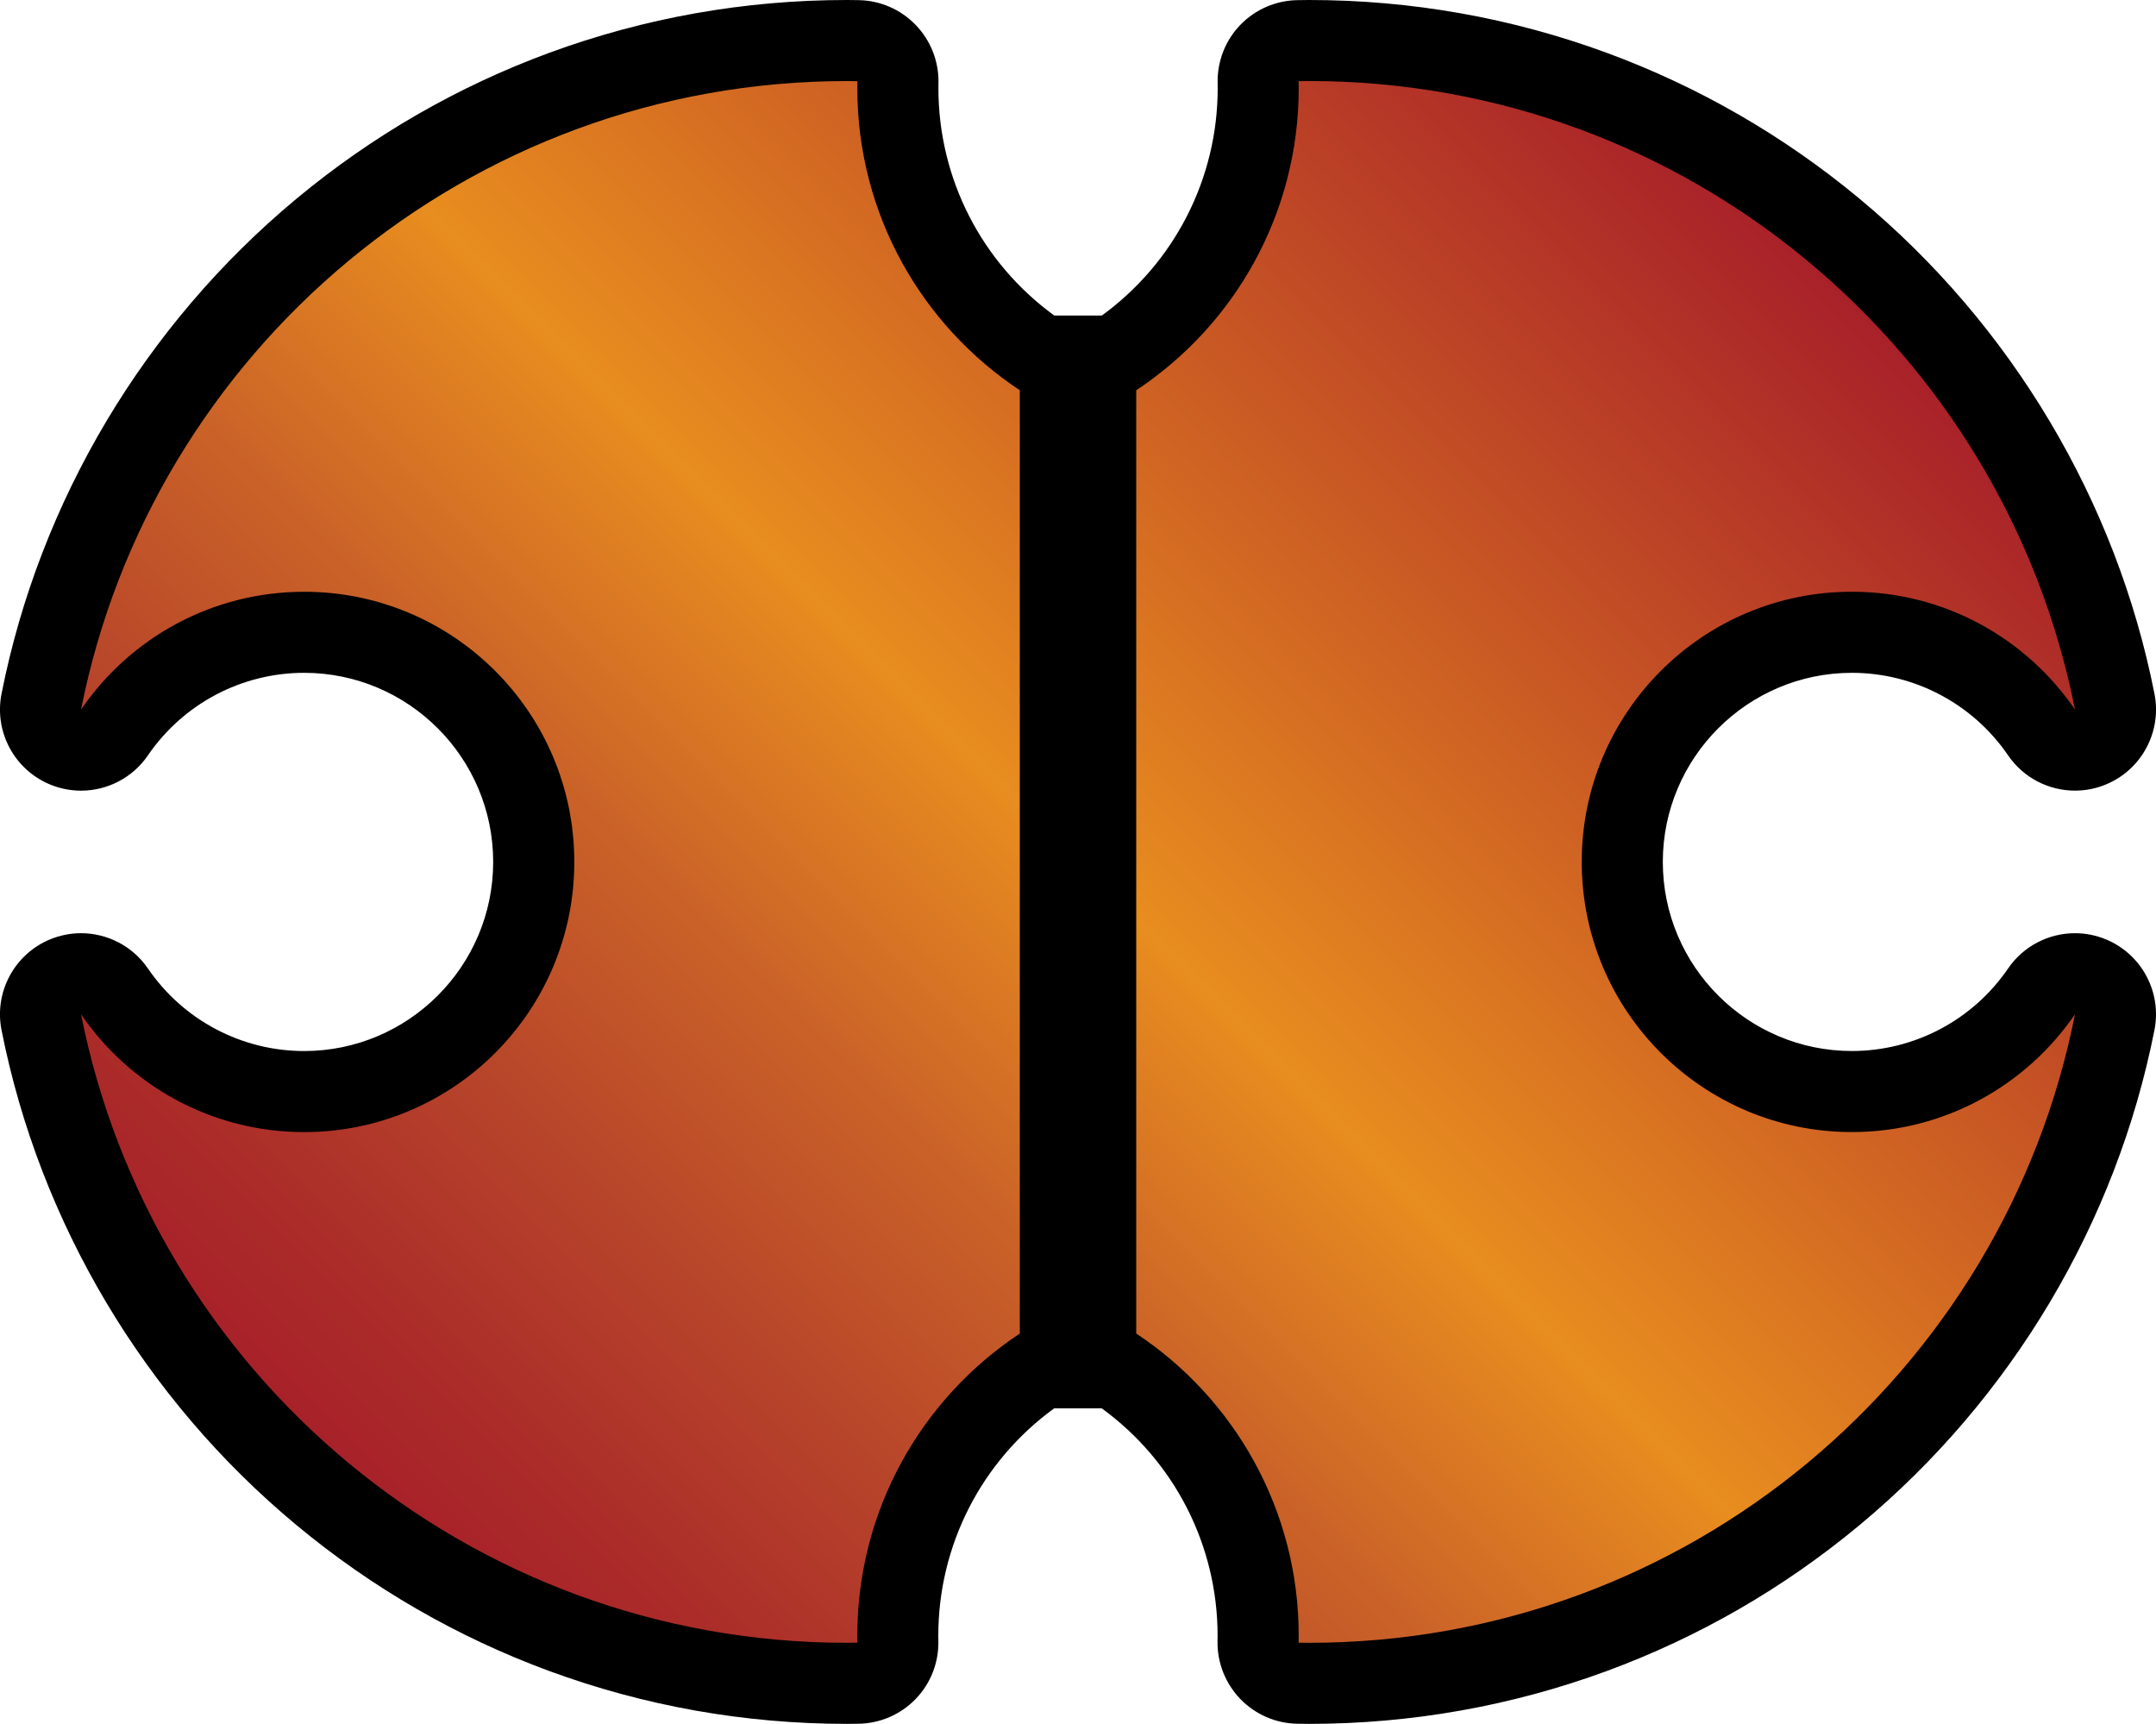 <?xml version="1.0" encoding="utf-8"?>
<!-- Generator: Adobe Illustrator 16.0.3, SVG Export Plug-In . SVG Version: 6.00 Build 0)  -->
<!DOCTYPE svg PUBLIC "-//W3C//DTD SVG 1.1//EN" "http://www.w3.org/Graphics/SVG/1.1/DTD/svg11.dtd">
<svg version="1.1" id="Layer_1" xmlns="http://www.w3.org/2000/svg" xmlns:xlink="http://www.w3.org/1999/xlink" x="0px" y="0px"
	 width="62.536px" height="50px" viewBox="0 0 62.536 50" enable-background="new 0 0 62.536 50" xml:space="preserve">
<g>
	<g>
		<g>
			<defs>
				<path id="SVGID_105_" d="M18.49-45.636c0.794-0.318,2.649-4.736,2.649-4.736s1.843,4.412,2.644,4.732
					c5.639,2.221,9.04,4.804,10.365,4.978c0.775,0.066,2.096-0.468,3.43-1.648c1.651-1.453,1.569-2.623,1.495-2.936
					c0.387,0.009,1.802,0.348,1.292,2.222c-0.331,1.257-1.613,6.044-2.934,10.535l-4.839,4.947
					c-0.312,0.354-0.795,1.226-0.158,2.025c0.781,0.886,1.816,0.72,2.346,0.544c0.211-0.063,0.354-0.137,0.354-0.137
					c-0.59,1.929-2.89,5.081-3.055,5.341c-0.335-0.079-2.927-0.476-4.769,1.552c-1.776,1.988-0.899,4.307-0.635,4.841
					c-3.165,3.539-5.538,5.861-5.538,5.861s-2.37-2.332-5.545-5.861c0.265-0.542,1.142-2.858-0.642-4.838
					c-1.844-2.039-4.418-1.626-4.759-1.557c-0.174-0.26-2.47-3.405-3.066-5.335c0,0,0.139,0.064,0.355,0.133
					c0.528,0.173,1.563,0.346,2.329-0.546c0.667-0.79,0.186-1.672-0.131-2.026l-4.851-4.941c-1.312-4.487-2.61-9.271-2.927-10.533
					c-0.517-1.875,0.898-2.213,1.28-2.226c-0.066,0.317-0.122,1.483,1.505,2.937c1.337,1.182,2.639,1.711,3.417,1.648
					C9.44-40.833,12.838-43.423,18.49-45.636 M17.509-30.646l-6.276-5.212v3.249l6.276,8.838V-30.646z M31.037-35.857L24.75-30.65
					v6.881l6.287-8.839V-35.857z"/>
			</defs>
			<clipPath id="SVGID_2_">
				<use xlink:href="#SVGID_105_"  overflow="visible"/>
			</clipPath>
			
				<linearGradient id="SVGID_3_" gradientUnits="userSpaceOnUse" x1="-1490.714" y1="-328.406" x2="-1475.889" y2="-323.01" gradientTransform="matrix(2.13 -3.689 3.689 2.13 4379.257 -4807.748)">
				<stop  offset="0.1" style="stop-color:#A82129"/>
				<stop  offset="0.154" style="stop-color:#AB2C29"/>
				<stop  offset="0.241" style="stop-color:#B6432A"/>
				<stop  offset="0.352" style="stop-color:#CA6228"/>
				<stop  offset="0.473" style="stop-color:#E88D1F"/>
				<stop  offset="0.535" style="stop-color:#E88D1F"/>
				<stop  offset="0.654" style="stop-color:#CA6228"/>
				<stop  offset="0.762" style="stop-color:#B6432A"/>
				<stop  offset="0.848" style="stop-color:#AB2C29"/>
				<stop  offset="0.9" style="stop-color:#A82129"/>
			</linearGradient>
			<polygon clip-path="url(#SVGID_2_)" fill="url(#SVGID_3_)" points="-16.912,-19.236 9.568,-65.103 53.718,-39.613 27.236,6.253 
							"/>
		</g>
	</g>
</g>
<g>
	<path d="M61.096,27.251c-0.296-0.124-0.604-0.184-0.91-0.184c-0.757,0-1.491,0.367-1.94,1.023c-1.025,1.499-2.72,2.394-4.531,2.394
		c-3.023,0-5.484-2.46-5.484-5.484s2.461-5.485,5.484-5.485c1.812,0,3.506,0.896,4.531,2.394c0.449,0.657,1.184,1.023,1.94,1.023
		c0.306,0,0.614-0.059,0.91-0.184c1.028-0.432,1.612-1.528,1.396-2.623c-1.107-5.598-4.147-10.699-8.56-14.365
		c-2.196-1.823-4.662-3.246-7.33-4.229C43.84,0.516,40.936,0,37.968,0c-0.081,0-0.162,0.001-0.244,0.003l-0.087,0.001
		c-0.626,0.009-1.223,0.266-1.658,0.715c-0.436,0.45-0.673,1.055-0.661,1.681c0.001,0.055,0.002,0.105,0.002,0.156
		c0,2.622-1.25,5.06-3.361,6.596h-1.379c-2.111-1.536-3.361-3.974-3.361-6.596c0-0.051,0.001-0.102,0.002-0.152
		c0.012-0.626-0.227-1.232-0.662-1.682c-0.435-0.45-1.031-0.709-1.657-0.718l-0.088-0.001C24.731,0.001,24.649,0,24.568,0
		c-2.968,0-5.872,0.516-8.634,1.531c-2.668,0.982-5.134,2.405-7.33,4.229c-4.412,3.666-7.452,8.768-8.56,14.365
		c-0.216,1.095,0.367,2.191,1.396,2.624c0.296,0.124,0.604,0.184,0.91,0.184c0.757,0,1.491-0.367,1.94-1.023
		c1.025-1.499,2.72-2.395,4.531-2.395c3.024,0,5.484,2.461,5.484,5.485s-2.46,5.485-5.484,5.485c-1.812,0-3.506-0.896-4.531-2.395
		c-0.449-0.656-1.184-1.023-1.94-1.023c-0.306,0-0.614,0.061-0.91,0.184c-1.028,0.433-1.612,1.529-1.396,2.624
		c1.107,5.598,4.147,10.699,8.56,14.364c2.196,1.824,4.662,3.247,7.33,4.229C18.696,49.484,21.601,50,24.568,50
		c0.081,0,0.163-0.001,0.244-0.003l0.087-0.001c0.626-0.008,1.223-0.266,1.658-0.715c0.436-0.45,0.673-1.055,0.661-1.68
		c-0.001-0.056-0.002-0.106-0.002-0.157c0-2.622,1.25-5.06,3.361-6.596h1.379c2.111,1.536,3.361,3.974,3.361,6.596
		c0,0.051-0.001,0.102-0.002,0.152c-0.012,0.626,0.227,1.232,0.662,1.683c0.435,0.449,1.031,0.709,1.657,0.717l0.088,0.001
		C37.805,49.999,37.886,50,37.968,50c2.967,0,5.872-0.516,8.633-1.531c2.668-0.982,5.135-2.405,7.33-4.229
		c4.413-3.665,7.453-8.767,8.56-14.364C62.708,28.779,62.124,27.684,61.096,27.251z"/>
	
		<linearGradient id="SVGID_5_" gradientUnits="userSpaceOnUse" x1="20.264" y1="-465.31" x2="58.994" y2="-426.579" gradientTransform="matrix(1 0 0 -1 -8.36 -420.945)">
		<stop  offset="0" style="stop-color:#A82129"/>
		<stop  offset="0.072" style="stop-color:#AB2C29"/>
		<stop  offset="0.189" style="stop-color:#B6432A"/>
		<stop  offset="0.337" style="stop-color:#CA6228"/>
		<stop  offset="0.5" style="stop-color:#E88D1F"/>
		<stop  offset="1" style="stop-color:#A82129"/>
	</linearGradient>
	<path fill="url(#SVGID_5_)" d="M60.186,29.419c-2.056,10.393-11.221,18.23-22.217,18.23c-0.101,0-0.201-0.003-0.302-0.004
		c0.002-0.067,0.003-0.135,0.003-0.201c0-3.661-1.873-6.885-4.713-8.765v-27.36c2.84-1.88,4.713-5.103,4.713-8.764
		c0-0.067-0.001-0.134-0.003-0.201c0.101-0.001,0.201-0.004,0.302-0.004c10.996,0,20.161,7.837,22.217,18.23
		c-1.412-2.063-3.783-3.417-6.472-3.417c-4.327,0-7.835,3.508-7.835,7.836c0,4.327,3.508,7.836,7.835,7.836
		C56.402,32.836,58.773,31.481,60.186,29.419z M24.867,2.556c0-0.067,0.001-0.134,0.002-0.201c-0.101-0.001-0.2-0.004-0.301-0.004
		c-10.997,0-20.162,7.837-22.217,18.23c1.411-2.063,3.782-3.417,6.471-3.417c4.327,0,7.836,3.509,7.836,7.836
		s-3.509,7.836-7.836,7.836c-2.688,0-5.06-1.354-6.471-3.417c2.056,10.394,11.22,18.23,22.217,18.23c0.101,0,0.2-0.003,0.301-0.004
		c-0.001-0.067-0.002-0.134-0.002-0.201c0-3.661,1.873-6.884,4.713-8.765v-27.36C26.74,9.439,24.867,6.217,24.867,2.556z"/>
</g>
</svg>

